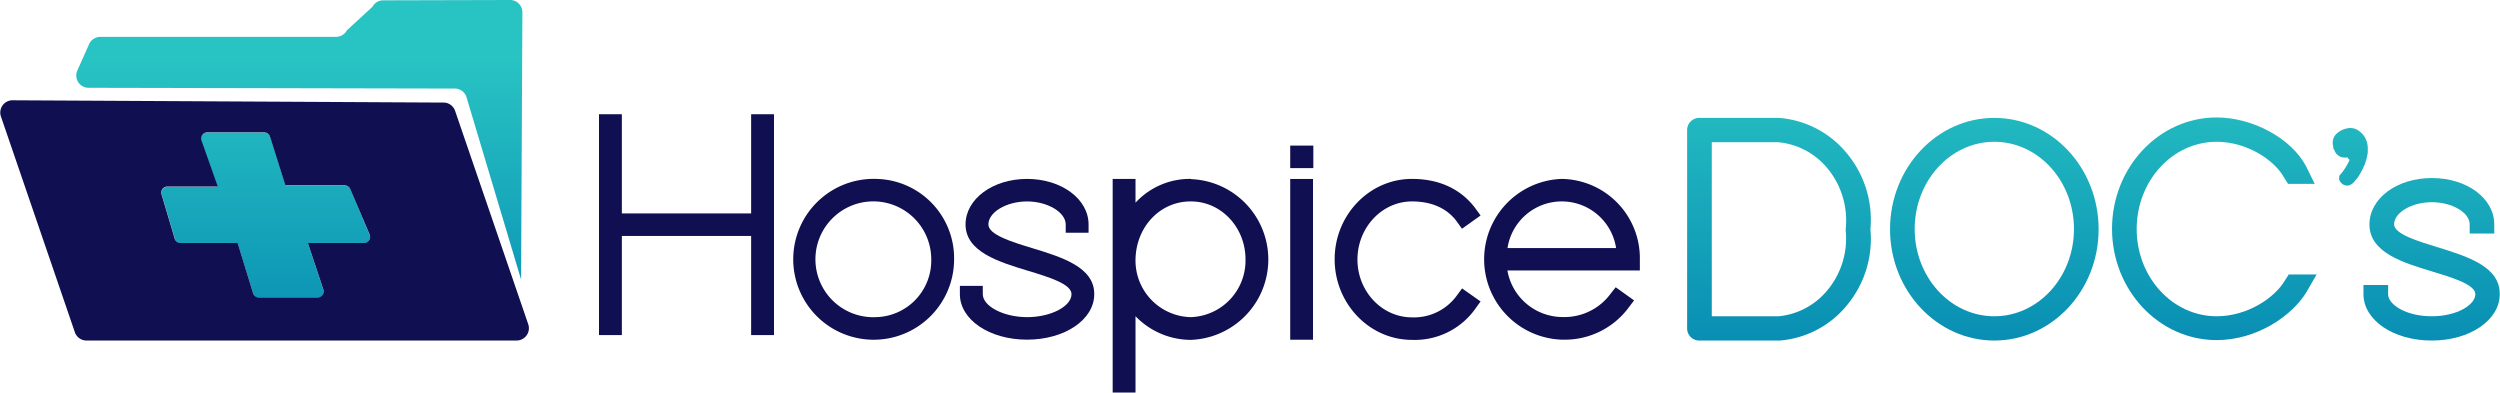 <svg id="Layer_1" data-name="Layer 1" xmlns="http://www.w3.org/2000/svg" xmlns:xlink="http://www.w3.org/1999/xlink" viewBox="0 0 458.47 71.99"><defs><style>.cls-1{fill:none;}.cls-2{fill:#0f0f51;}.cls-3{fill:url(#linear-gradient);}.cls-4{fill:url(#linear-gradient-2);}.cls-5{fill:url(#linear-gradient-3);}.cls-6{fill:url(#linear-gradient-4);}.cls-7{fill:url(#linear-gradient-5);}.cls-8{fill:url(#linear-gradient-6);}.cls-9{fill:url(#linear-gradient-7);}</style><linearGradient id="linear-gradient" x1="345.51" y1="38.63" x2="345.51" y2="104.03" gradientUnits="userSpaceOnUse"><stop offset="0" stop-color="#28c3c3"/><stop offset="1" stop-color="#0080af"/></linearGradient><linearGradient id="linear-gradient-2" x1="385.01" y1="38.63" x2="385.01" y2="104.03" xlink:href="#linear-gradient"/><linearGradient id="linear-gradient-3" x1="425.35" y1="38.63" x2="425.35" y2="104.03" xlink:href="#linear-gradient"/><linearGradient id="linear-gradient-4" x1="465.25" y1="38.63" x2="465.25" y2="104.03" xlink:href="#linear-gradient"/><linearGradient id="linear-gradient-5" x1="450.27" y1="38.63" x2="450.27" y2="104.03" xlink:href="#linear-gradient"/><linearGradient id="linear-gradient-6" x1="68.01" y1="38.63" x2="68.01" y2="104.03" xlink:href="#linear-gradient"/><linearGradient id="linear-gradient-7" x1="74.18" y1="38.63" x2="74.18" y2="104.03" xlink:href="#linear-gradient"/></defs><path class="cls-1" d="M385,53.75c-8.05,0-14.6,7.16-14.6,16s6.55,16,14.6,16,14.61-7.16,14.61-16S393.06,53.75,385,53.75Z" transform="translate(-19.27 -27.67)"/><path class="cls-1" d="M354.39,58.51a13.27,13.27,0,0,0-9.06-4.77H333.19V85.67h12.28a13.22,13.22,0,0,0,8.92-4.77,14.83,14.83,0,0,0,3.37-11v-.27A15,15,0,0,0,354.39,58.51Z" transform="translate(-19.27 -27.67)"/><path class="cls-2" d="M179.94,60.48a14.75,14.75,0,1,0,14.3,14.74A14.55,14.55,0,0,0,179.94,60.48Zm0,25.35a10.62,10.62,0,1,1,10.11-10.61A10.38,10.38,0,0,1,179.94,85.83Z" transform="translate(-19.27 -27.67)"/><path class="cls-2" d="M208.59,73.18c-3.78-1.15-8.06-2.46-8.06-4.35,0-2.25,3.31-4.22,7.09-4.22s7.09,2,7.09,4.22v1.52h4.19V68.83c0-4.68-5-8.35-11.28-8.35s-11.28,3.67-11.28,8.36c0,5,6.09,6.86,11.43,8.48,3.74,1.13,8,2.41,8,4.29,0,2.25-3.8,4.22-8.13,4.22s-8.14-2-8.14-4.22V80.1H195.3v1.51c0,4.68,5.41,8.35,12.32,8.35s12.32-3.67,12.32-8.33C220,76.65,213.93,74.81,208.59,73.18Z" transform="translate(-19.27 -27.67)"/><path class="cls-2" d="M237.69,60.48a13.54,13.54,0,0,0-10.18,4.36V60.48h-4.19V99.66h4.19v-14A14.13,14.13,0,0,0,237.62,90a14.75,14.75,0,0,0,.07-29.48Zm-.07,25.35a10.38,10.38,0,0,1-10.11-10.59c.11-6,4.52-10.63,10.08-10.63h.09c5.54,0,10,4.76,10,10.61A10.38,10.38,0,0,1,237.62,85.83Z" transform="translate(-19.27 -27.67)"/><rect class="cls-2" x="236.61" y="26.7" width="4.24" height="4.13"/><rect class="cls-2" x="236.61" y="32.82" width="4.18" height="29.48"/><path class="cls-2" d="M278.21,64.61c4.64,0,7.07,2.06,8.29,3.78l.88,1.23,3.41-2.43-.9-1.24c-1.82-2.49-5.32-5.47-11.68-5.47-7.82,0-14.18,6.62-14.18,14.74S270.39,90,278.21,90a13.63,13.63,0,0,0,11.69-5.81l.89-1.24-3.39-2.39-.88,1.19a9.71,9.71,0,0,1-8.31,4.12c-5.51,0-10-4.76-10-10.61S272.7,64.61,278.21,64.61Z" transform="translate(-19.27 -27.67)"/><path class="cls-2" d="M305.65,60.48a14.75,14.75,0,0,0,0,29.48h.18A14.59,14.59,0,0,0,318,84l.94-1.24-3.37-2.41-.9,1.14a10.53,10.53,0,0,1-8.89,4.32,10.3,10.3,0,0,1-10.07-8.54H320V75.22A14.54,14.54,0,0,0,305.65,60.48Zm-9.92,12.68a10.07,10.07,0,0,1,19.91,0Z" transform="translate(-19.27 -27.67)"/><polygon class="cls-2" points="137.75 39.14 114.04 39.14 114.04 20.95 109.85 20.95 109.85 61.45 114.04 61.45 114.04 43.27 137.75 43.27 137.75 61.45 141.94 61.45 141.94 20.95 137.75 20.95 137.75 39.14"/><path class="cls-3" d="M345.47,49.29H330.93a2.23,2.23,0,0,0-2.26,2.23V87.9a2.22,2.22,0,0,0,2.26,2.22h14.73a17.69,17.69,0,0,0,12.25-6.39,19,19,0,0,0,4.37-14,19.05,19.05,0,0,0-4.37-14A17.8,17.8,0,0,0,345.47,49.29Zm8.92,31.61a13.22,13.22,0,0,1-8.92,4.77H333.19V53.75h12.14a13.27,13.27,0,0,1,9.06,4.77,15,15,0,0,1,3.36,11.14v.27A14.83,14.83,0,0,1,354.39,80.9Z" transform="translate(-19.27 -27.67)"/><path class="cls-4" d="M385,49.29c-10.54,0-19.12,9.16-19.12,20.42S374.47,90.12,385,90.12,404.13,81,404.13,69.71,395.56,49.29,385,49.29Zm0,36.38c-8.05,0-14.6-7.16-14.6-16s6.55-16,14.6-16,14.61,7.16,14.61,16S393.06,85.67,385,85.67Z" transform="translate(-19.27 -27.67)"/><path class="cls-5" d="M438.28,79.12c-1.85,3.17-6.86,6.55-12.51,6.55-8.08,0-14.66-7.16-14.66-16s6.58-16,14.66-16c5.54,0,10.64,3.33,12.43,6.66l.67,1.06h4.89l-1.62-3.3c-2.71-5.06-9.74-8.88-16.37-8.88-10.57,0-19.18,9.16-19.18,20.42s8.61,20.41,19.18,20.41c7.31,0,13.8-4.39,16.47-8.79L444.11,78H439Z" transform="translate(-19.27 -27.67)"/><path class="cls-6" d="M466.27,73c-3.55-1.08-7.95-2.42-7.95-4.19,0-2.16,3.23-4.06,6.93-4.06s6.93,1.9,6.93,4.06V70.5h4.51V68.83c0-4.78-5-8.51-11.44-8.51s-11.45,3.73-11.45,8.52c0,5.15,6.16,7,11.55,8.63,3.51,1.06,7.87,2.38,7.87,4.14,0,1.92-3.27,4.06-8,4.06s-8-2.14-8-4.06V79.94h-4.52v1.67c0,4.78,5.49,8.51,12.5,8.51s12.49-3.73,12.49-8.49C477.78,76.53,471.66,74.67,466.27,73Z" transform="translate(-19.27 -27.67)"/><path class="cls-7" d="M453.4,56.14a2.48,2.48,0,0,0,.09-.65V55a4,4,0,0,0-.67-2.36,3.8,3.8,0,0,0-1.49-1.28,2.63,2.63,0,0,0-1.6-.15,3.47,3.47,0,0,0-.76.22,3.71,3.71,0,0,0-1.26.82,2.26,2.26,0,0,0-.65,1.68,1.36,1.36,0,0,0,.06.38l.08.75h.12a2,2,0,0,0,.61,1,2.38,2.38,0,0,0,.88.48l.24,0a1.4,1.4,0,0,0,.62,0h.12a.91.91,0,0,0,.37.44l-.11.26a10.48,10.48,0,0,1-.71,1.26,7.66,7.66,0,0,1-.45.65c-.17.22-.32.41-.48.58l0,0a.76.76,0,0,0-.11.14l0,0a.84.84,0,0,0-.05.17l0,.08,0,.58.08.08a1.46,1.46,0,0,0,.4.54,1.23,1.23,0,0,0,.62.32.91.91,0,0,0,.35.07,1.72,1.72,0,0,0,.59-.14,3.41,3.41,0,0,0,.42-.28A1.18,1.18,0,0,0,451,61a6.36,6.36,0,0,0,1-1.33c.15-.24.29-.49.44-.77s.26-.54.38-.81A8.89,8.89,0,0,0,453.4,56.14Z" transform="translate(-19.27 -27.67)"/><path class="cls-8" d="M83.55,62.38a1.12,1.12,0,0,0-1-.7l-10.91,0-2.8-8.88a1.12,1.12,0,0,0-1.08-.83H57.2a1.12,1.12,0,0,0-1.07,1.46l3,8.48H50a1.12,1.12,0,0,0-1.06,1.47l2.41,8.11a1.12,1.12,0,0,0,1.07.77H62.85l2.82,9.17a1.11,1.11,0,0,0,1.08.83H77.5a1.13,1.13,0,0,0,1.08-1.44l-2.85-8.56H86.05a1.12,1.12,0,0,0,1-1.54Z" transform="translate(-19.27 -27.67)"/><path class="cls-9" d="M35.54,43.77l67.13.14a2.24,2.24,0,0,1,2.16,1.61l10,33.41.24-49a2.25,2.25,0,0,0-2.26-2.26l-23.24.06a2.25,2.25,0,0,0-2,1.19l-4.69,4.31a2.25,2.25,0,0,1-2,1.2l-43.21,0a2.26,2.26,0,0,0-2.06,1.34l-2.17,4.86A2.25,2.25,0,0,0,35.54,43.77Z" transform="translate(-19.27 -27.67)"/><path class="cls-2" d="M102.73,48a2.24,2.24,0,0,0-2.13-1.52l-79-.42a2.25,2.25,0,0,0-2.15,3L33,88.6a2.25,2.25,0,0,0,2.13,1.52H114a2.26,2.26,0,0,0,2.14-3ZM86.05,72.23H75.73l2.85,8.56a1.13,1.13,0,0,1-1.08,1.44H66.75a1.11,1.11,0,0,1-1.08-.83l-2.82-9.17H52.38a1.12,1.12,0,0,1-1.07-.77L48.9,63.35A1.12,1.12,0,0,1,50,61.88h9.21l-3-8.48a1.12,1.12,0,0,1,1.07-1.46H67.72a1.12,1.12,0,0,1,1.08.83l2.8,8.88,10.91,0a1.12,1.12,0,0,1,1,.7l3.54,8.31A1.12,1.12,0,0,1,86.05,72.23Z" transform="translate(-19.27 -27.67)"/></svg>